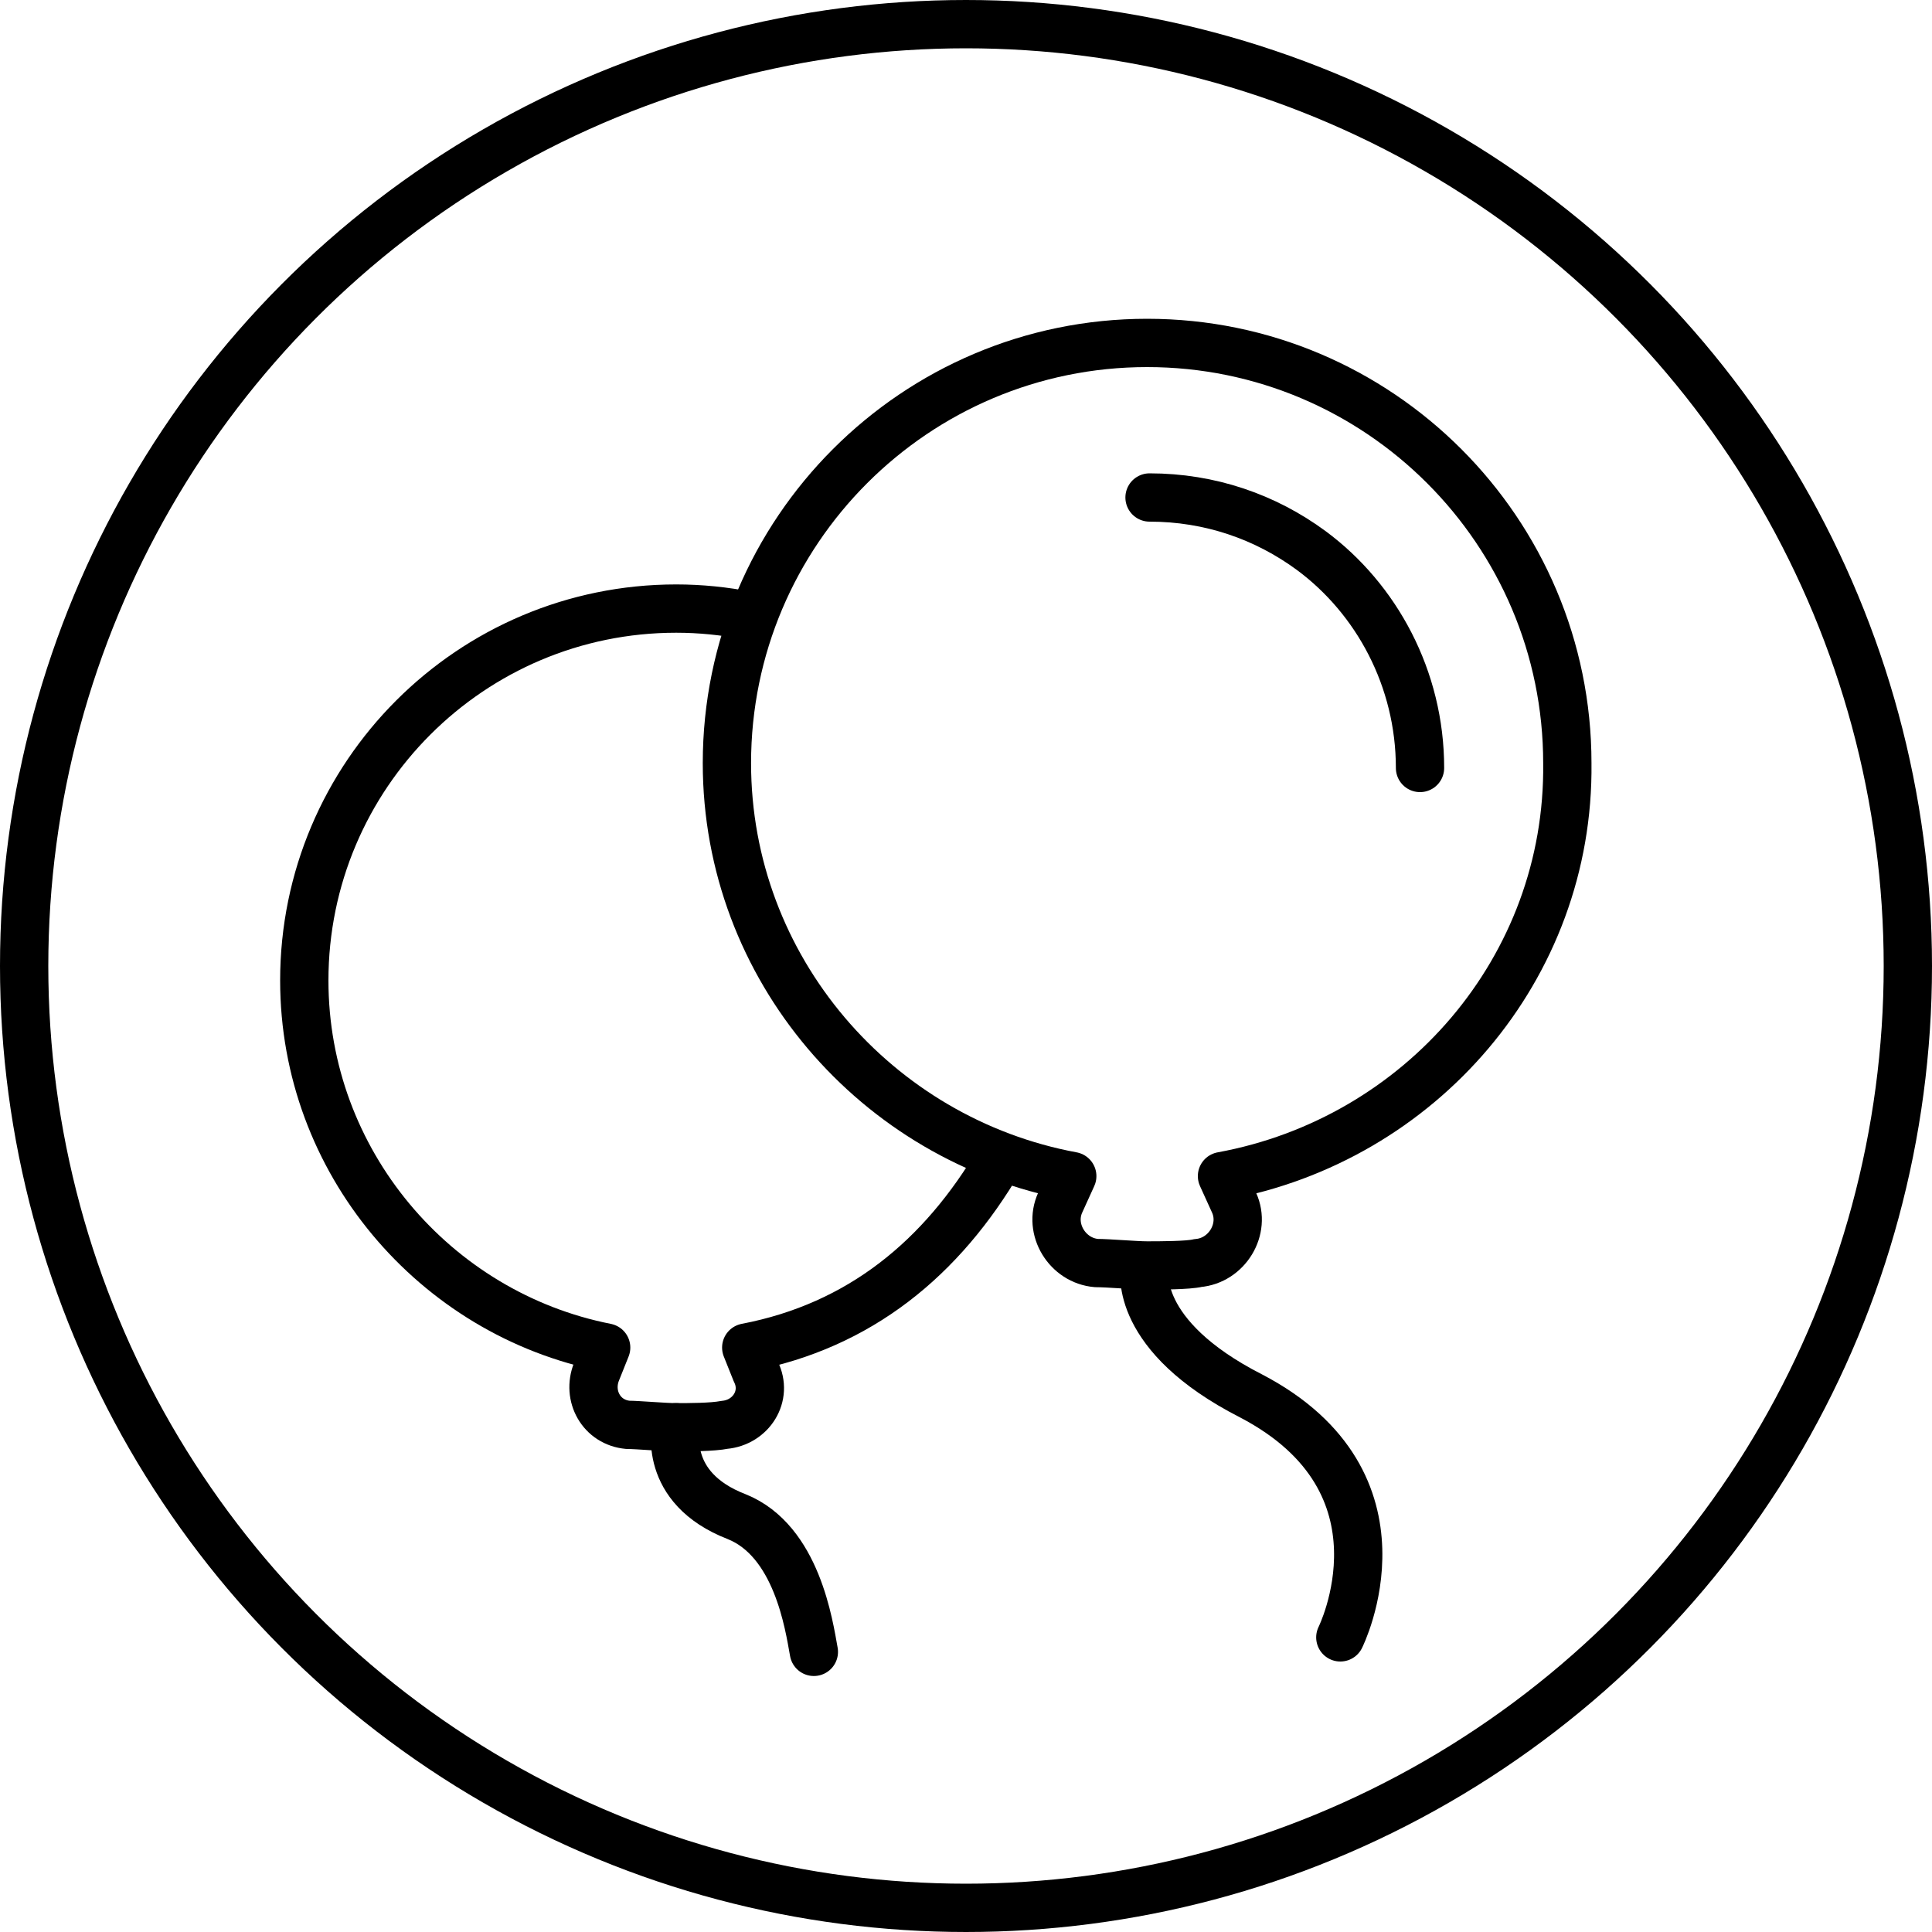 <?xml version="1.0" encoding="utf-8"?>
<!-- Generator: Adobe Illustrator 28.0.0, SVG Export Plug-In . SVG Version: 6.00 Build 0)  -->
<svg version="1.1" id="Layer_1" xmlns="http://www.w3.org/2000/svg" xmlns:xlink="http://www.w3.org/1999/xlink" x="0px" y="0px"
	 viewBox="0 0 80 80" style="enable-background:new 0 0 80 80;" xml:space="preserve">
<style type="text/css">
	.st0{fill:none;stroke:#000000;stroke-width:2;stroke-linecap:round;stroke-linejoin:round;}
</style>
<circle class="st0" cx="40" cy="40" r="39"/>
<g>
	<path class="st0" d="M28,59.1c0,0-0.6,2.5,2.5,3.7c2.5,1,3,4.5,3.2,5.6"/>
	<path class="st0" d="M47.4,52.6c0,0-0.5,2.7,4.4,5.2c6.9,3.6,3.7,10,3.7,10"/>
	<path class="st0" d="M64.9,31.6c0-9.6-7.8-17.4-17.4-17.4S30.1,22,30.1,31.6c0,8.5,6.2,15.6,14.3,17.1l-0.5,1.1
		c-0.5,1.1,0.3,2.4,1.5,2.5c0.5,0,1.6,0.1,2.1,0.1s1.7,0,2.1-0.1c1.2-0.1,2-1.4,1.5-2.5l-0.5-1.1C58.8,47.2,65,40.1,64.9,31.6
		L64.9,31.6z"/>
	<path class="st0" d="M31,25.5c-1-0.2-2-0.3-3-0.3c-8.5,0-15.4,6.9-15.4,15.4c0,7.5,5.4,13.8,12.5,15.2l-0.4,1
		c-0.4,1,0.2,2.1,1.3,2.2c0.4,0,1.5,0.1,2,0.1s1.5,0,2-0.1c1.1-0.1,1.8-1.2,1.3-2.2l-0.4-1c4.7-0.9,8.1-3.7,10.5-7.8"/>
	<path class="st0" d="M58.8,31.8c0-3.7-1.8-7-4.5-9c-1.9-1.4-4.2-2.2-6.7-2.2"/>
</g>
</svg>

